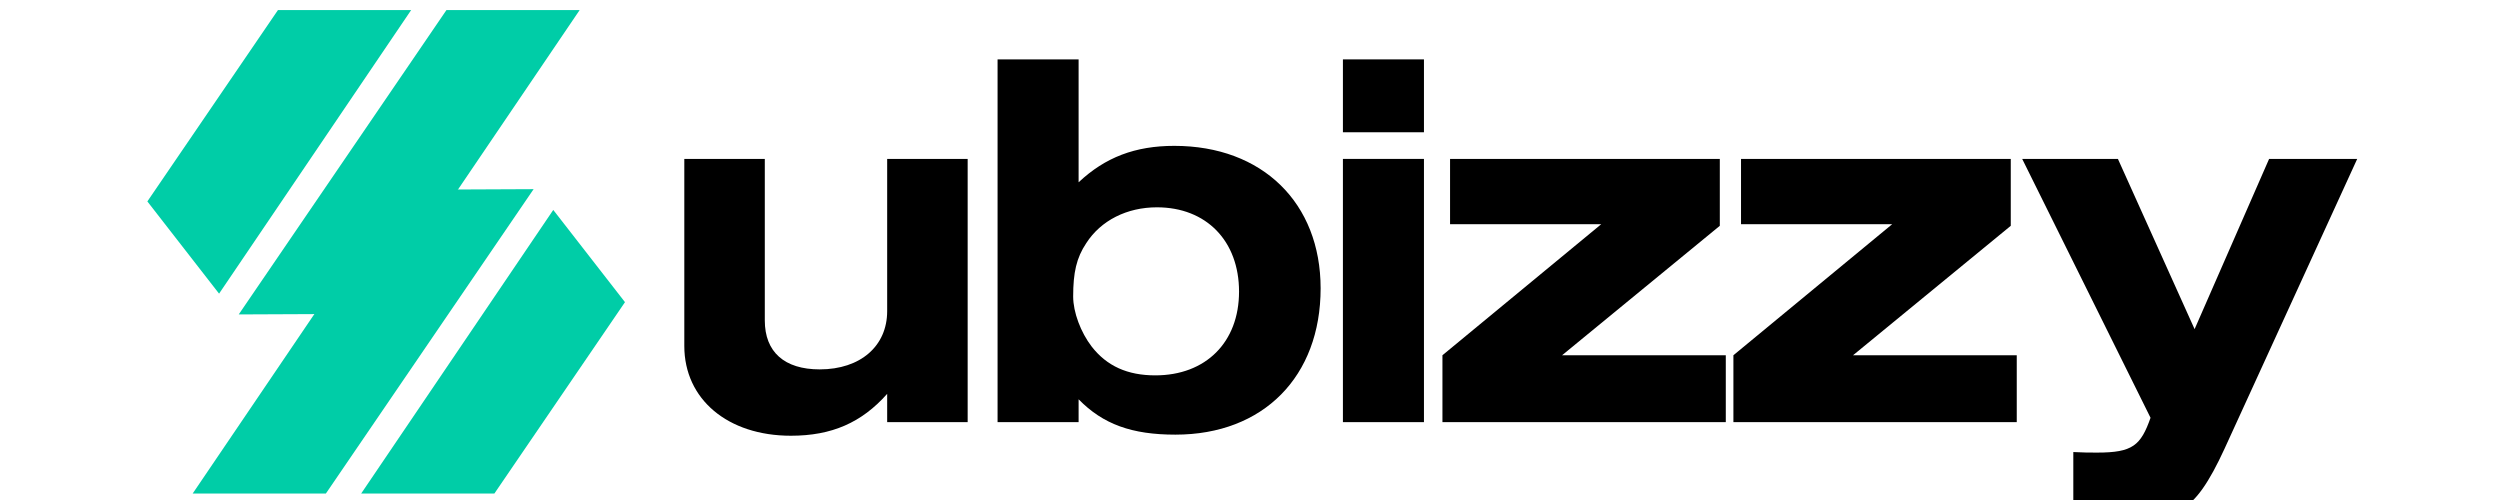 <?xml version="1.0" encoding="UTF-8" standalone="no"?>
<!DOCTYPE svg PUBLIC "-//W3C//DTD SVG 1.1//EN" "http://www.w3.org/Graphics/SVG/1.1/DTD/svg11.dtd">
<svg width="100%" height="100%" viewBox="0 0 120 24" version="1.1" xmlns="http://www.w3.org/2000/svg" xmlns:xlink="http://www.w3.org/1999/xlink" xml:space="preserve" xmlns:serif="http://www.serif.com/" style="fill-rule:evenodd;clip-rule:evenodd;stroke-linejoin:round;stroke-miterlimit:2;">
    <g transform="matrix(0.227,0,0,0.227,-81.489,-91.206)">
        <g transform="matrix(0.339,0,0,0.339,277.787,297.034)">
            <g id="Layer1">
                <path d="M331.432,434.649L376.164,492.176L495.974,315.297L412.904,315.272L331.432,434.649Z" style="fill:rgb(0,205,167);"/>
                <g transform="matrix(1,0,0,1,105.1,0)">
                    <path d="M283.325,505.139L367.516,504.762L495.974,315.297L412.904,315.272L283.325,505.139Z" style="fill:rgb(0,205,167);"/>
                </g>
            </g>
            <g id="Layer11" serif:id="Layer1" transform="matrix(-1,-1.22465e-16,1.22465e-16,-1,960.783,932.135)">
                <path d="M331.432,434.649L376.164,492.176L495.974,315.297L412.904,315.272L331.432,434.649Z" style="fill:rgb(0,205,167);"/>
                <g transform="matrix(1,0,0,1,105.1,0)">
                    <path d="M283.325,505.139L367.516,504.762L495.974,315.297L412.904,315.272L283.325,505.139Z" style="fill:rgb(0,205,167);"/>
                </g>
            </g>
        </g>
        <g transform="matrix(1.15,0,0,1.15,-274.357,-226.335)">
            <path d="M713.856,623.814L728.656,623.814L728.656,575.414L713.856,575.414L713.856,603.414C713.856,609.814 708.956,614.114 701.456,614.114C694.956,614.114 691.356,610.914 691.356,605.114L691.356,575.414L676.556,575.414L676.556,609.814C676.556,619.614 684.556,626.314 696.156,626.314C703.656,626.314 709.156,623.914 713.856,618.614L713.856,623.814Z" style="fill-rule:nonzero;"/>
            <path d="M734.156,623.814L749.056,623.814L749.056,619.614C753.556,624.214 758.856,626.114 766.856,626.114C783.056,626.114 793.556,615.414 793.556,599.214C793.556,583.514 782.856,573.014 766.656,573.014C759.456,573.014 753.956,575.114 749.056,579.714L749.056,557.114L734.156,557.114L734.156,623.814ZM763.456,584.314C772.556,584.314 778.556,590.514 778.556,599.814C778.556,609.114 772.456,615.214 763.156,615.214C758.056,615.214 754.256,613.514 751.456,609.914C749.456,607.314 748.056,603.614 748.056,600.714C748.056,596.314 748.656,593.614 750.456,590.914C753.156,586.714 757.956,584.314 763.456,584.314Z" style="fill-rule:nonzero;"/>
            <path d="M797.656,623.814L812.556,623.814L812.556,575.414L797.656,575.414L797.656,623.814ZM797.656,570.514L812.556,570.514L812.556,557.114L797.656,557.114L797.656,570.514Z" style="fill-rule:nonzero;"/>
            <path d="M815.956,623.814L868.056,623.814L868.056,611.514L837.956,611.514L866.956,587.714L866.956,575.414L817.356,575.414L817.356,587.414L845.156,587.414L815.956,611.514L815.956,623.814Z" style="fill-rule:nonzero;"/>
            <path d="M869.456,623.814L921.556,623.814L921.556,611.514L891.456,611.514L920.456,587.714L920.456,575.414L870.856,575.414L870.856,587.414L898.656,587.414L869.456,611.514L869.456,623.814Z" style="fill-rule:nonzero;"/>
            <path d="M922.556,575.414L946.156,623.014C944.356,628.114 942.856,629.414 936.356,629.414C935.056,629.414 933.656,629.414 931.956,629.314L931.956,641.514C935.156,641.614 937.456,641.714 939.156,641.714C944.856,641.714 949.456,640.914 951.856,639.714C954.456,638.514 956.956,634.814 959.756,628.714L984.156,575.414L967.956,575.414L954.256,606.714L940.156,575.414L922.556,575.414Z" style="fill-rule:nonzero;"/>
        </g>
    </g>
</svg>
